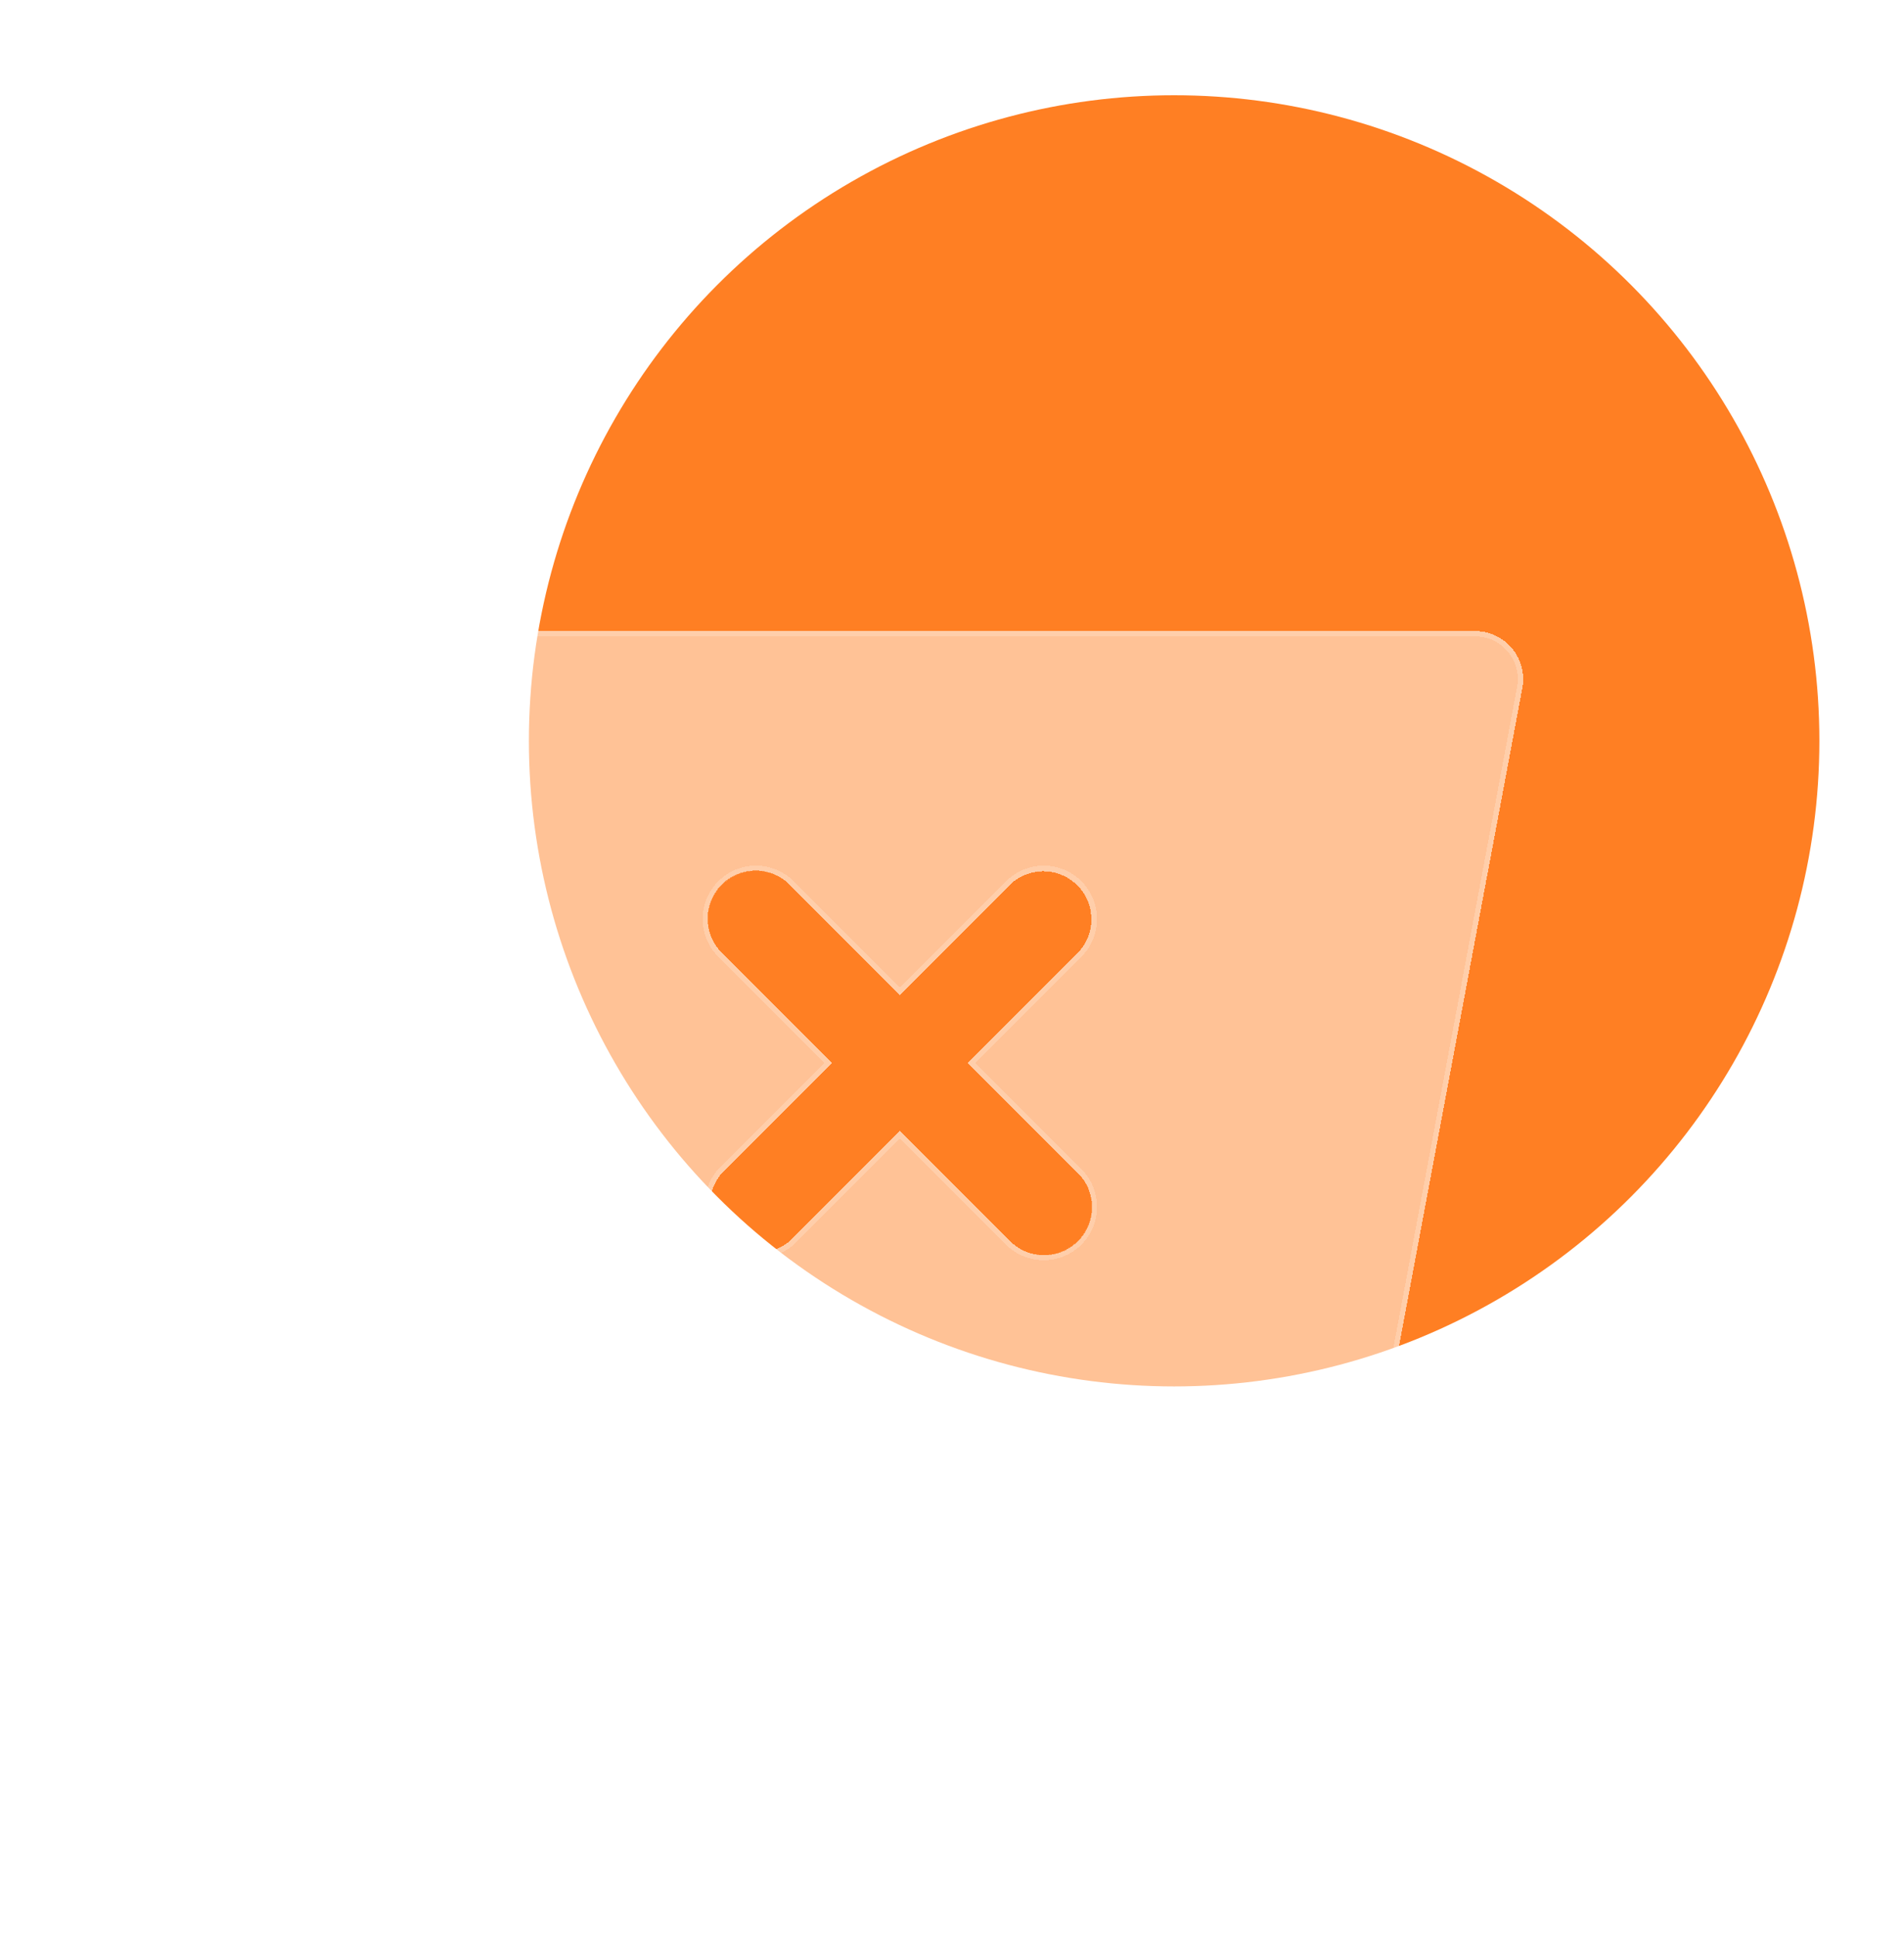 <svg xmlns="http://www.w3.org/2000/svg" width="180" height="183" fill="none"><circle cx="111" cy="70" r="61" fill="#FF7F23"></circle><g filter="url('#a')" shape-rendering="crispEdges"><path fill="url('#b')" fill-opacity=".52" d="M12.53 35a4.53 4.53 0 1 0 0 9.07H22.6l3.63 14.57 13.59 72.4a4.54 4.54 0 0 0 4.45 3.7h9.06a18.14 18.14 0 1 0 0 36.27 18.14 18.14 0 0 0 0-36.28h63.47a18.14 18.14 0 1 0 0 36.28 18.14 18.14 0 0 0 0-36.28h9.07a4.53 4.53 0 0 0 4.45-3.7l13.6-72.53a4.54 4.54 0 0 0-4.45-5.37H34.2l-3.67-14.7a4.53 4.53 0 0 0-4.4-3.43h-13.6ZM62.4 152.87a9.07 9.07 0 1 1-18.14 0 9.07 9.07 0 0 1 18.14 0Zm63.47 0a9.07 9.07 0 1 1-18.14 0 9.07 9.07 0 0 1 18.14 0Zm-51.2-75.75 10.4 10.4 10.39-10.4a4.54 4.54 0 0 1 6.42 6.42l-10.4 10.4 10.4 10.38a4.54 4.54 0 1 1-6.42 6.42l-10.4-10.4-10.38 10.4a4.55 4.55 0 0 1-6.42-6.42l10.4-10.39-10.4-10.39a4.54 4.54 0 1 1 6.42-6.42Z"></path><path stroke="#fff" stroke-opacity=".2" stroke-width=".5" d="m22.84 44-.05-.18H12.53a4.28 4.28 0 1 1 0-8.57h13.6a4.28 4.28 0 0 1 4.16 3.25l3.67 14.7.05.18H139.47a4.29 4.29 0 0 1 4.2 5.07L130.08 131a4.28 4.28 0 0 1-4.2 3.5h-81.6a4.28 4.28 0 0 1-4.2-3.5l-13.6-72.4v-.01L22.85 44Zm52.02 32.95a4.79 4.79 0 1 0-6.78 6.77l10.23 10.21-10.23 10.22a4.8 4.8 0 0 0 6.78 6.77l10.2-10.22 10.22 10.22a4.79 4.79 0 0 0 6.78-6.77L91.83 93.93l10.23-10.21a4.79 4.79 0 1 0-6.78-6.77L85.07 87.17 74.86 76.95Zm-34.17 63.27a17.88 17.88 0 1 1 25.29 25.3 17.88 17.88 0 0 1-25.3-25.3Zm63.47 0a17.88 17.88 0 1 1 25.29 25.29 17.88 17.88 0 0 1-25.3-25.29Zm-44.24 19.24a9.32 9.32 0 1 0-13.18-13.18 9.32 9.32 0 0 0 13.18 13.18Zm63.47 0a9.32 9.32 0 1 0-13.17-13.18 9.32 9.32 0 0 0 13.17 13.18Z"></path></g><defs><linearGradient id="b" x1="15.8" x2="142.58" y1="60.42" y2="127.6" gradientUnits="userSpaceOnUse"><stop stop-color="#fff"></stop><stop offset=".89" stop-color="#fff"></stop></linearGradient><filter id="a" width="196" height="196" x="-22" y="5" color-interpolation-filters="sRGB" filterUnits="userSpaceOnUse"><feFlood flood-opacity="0" result="BackgroundImageFix"></feFlood><feGaussianBlur in="BackgroundImageFix" stdDeviation="15"></feGaussianBlur><feComposite in2="SourceAlpha" operator="in" result="effect1_backgroundBlur_2008_57781"></feComposite><feColorMatrix in="SourceAlpha" result="hardAlpha" values="0 0 0 0 0 0 0 0 0 0 0 0 0 0 0 0 0 0 127 0"></feColorMatrix><feOffset dy="4"></feOffset><feGaussianBlur stdDeviation="4"></feGaussianBlur><feComposite in2="hardAlpha" operator="out"></feComposite><feColorMatrix values="0 0 0 0 0.805 0 0 0 0 0.709 0 0 0 0 0.638 0 0 0 1 0"></feColorMatrix><feBlend in2="effect1_backgroundBlur_2008_57781" result="effect2_dropShadow_2008_57781"></feBlend><feBlend in="SourceGraphic" in2="effect2_dropShadow_2008_57781" result="shape"></feBlend><feColorMatrix in="SourceAlpha" result="hardAlpha" values="0 0 0 0 0 0 0 0 0 0 0 0 0 0 0 0 0 0 127 0"></feColorMatrix><feOffset dy=".5"></feOffset><feGaussianBlur stdDeviation="1"></feGaussianBlur><feComposite in2="hardAlpha" k2="-1" k3="1" operator="arithmetic"></feComposite><feColorMatrix values="0 0 0 0 1 0 0 0 0 1 0 0 0 0 1 0 0 0 0.1 0"></feColorMatrix><feBlend in2="shape" result="effect3_innerShadow_2008_57781"></feBlend><feColorMatrix in="SourceAlpha" result="hardAlpha" values="0 0 0 0 0 0 0 0 0 0 0 0 0 0 0 0 0 0 127 0"></feColorMatrix><feOffset dy="6"></feOffset><feGaussianBlur stdDeviation="7"></feGaussianBlur><feComposite in2="hardAlpha" k2="-1" k3="1" operator="arithmetic"></feComposite><feColorMatrix values="0 0 0 0 1 0 0 0 0 1 0 0 0 0 1 0 0 0 0.4 0"></feColorMatrix><feBlend in2="effect3_innerShadow_2008_57781" result="effect4_innerShadow_2008_57781"></feBlend><feColorMatrix in="SourceAlpha" result="hardAlpha" values="0 0 0 0 0 0 0 0 0 0 0 0 0 0 0 0 0 0 127 0"></feColorMatrix><feOffset dy="-4"></feOffset><feGaussianBlur stdDeviation="9"></feGaussianBlur><feComposite in2="hardAlpha" k2="-1" k3="1" operator="arithmetic"></feComposite><feColorMatrix values="0 0 0 0 1 0 0 0 0 1 0 0 0 0 1 0 0 0 0.05 0"></feColorMatrix><feBlend in2="effect4_innerShadow_2008_57781" result="effect5_innerShadow_2008_57781"></feBlend></filter></defs></svg>